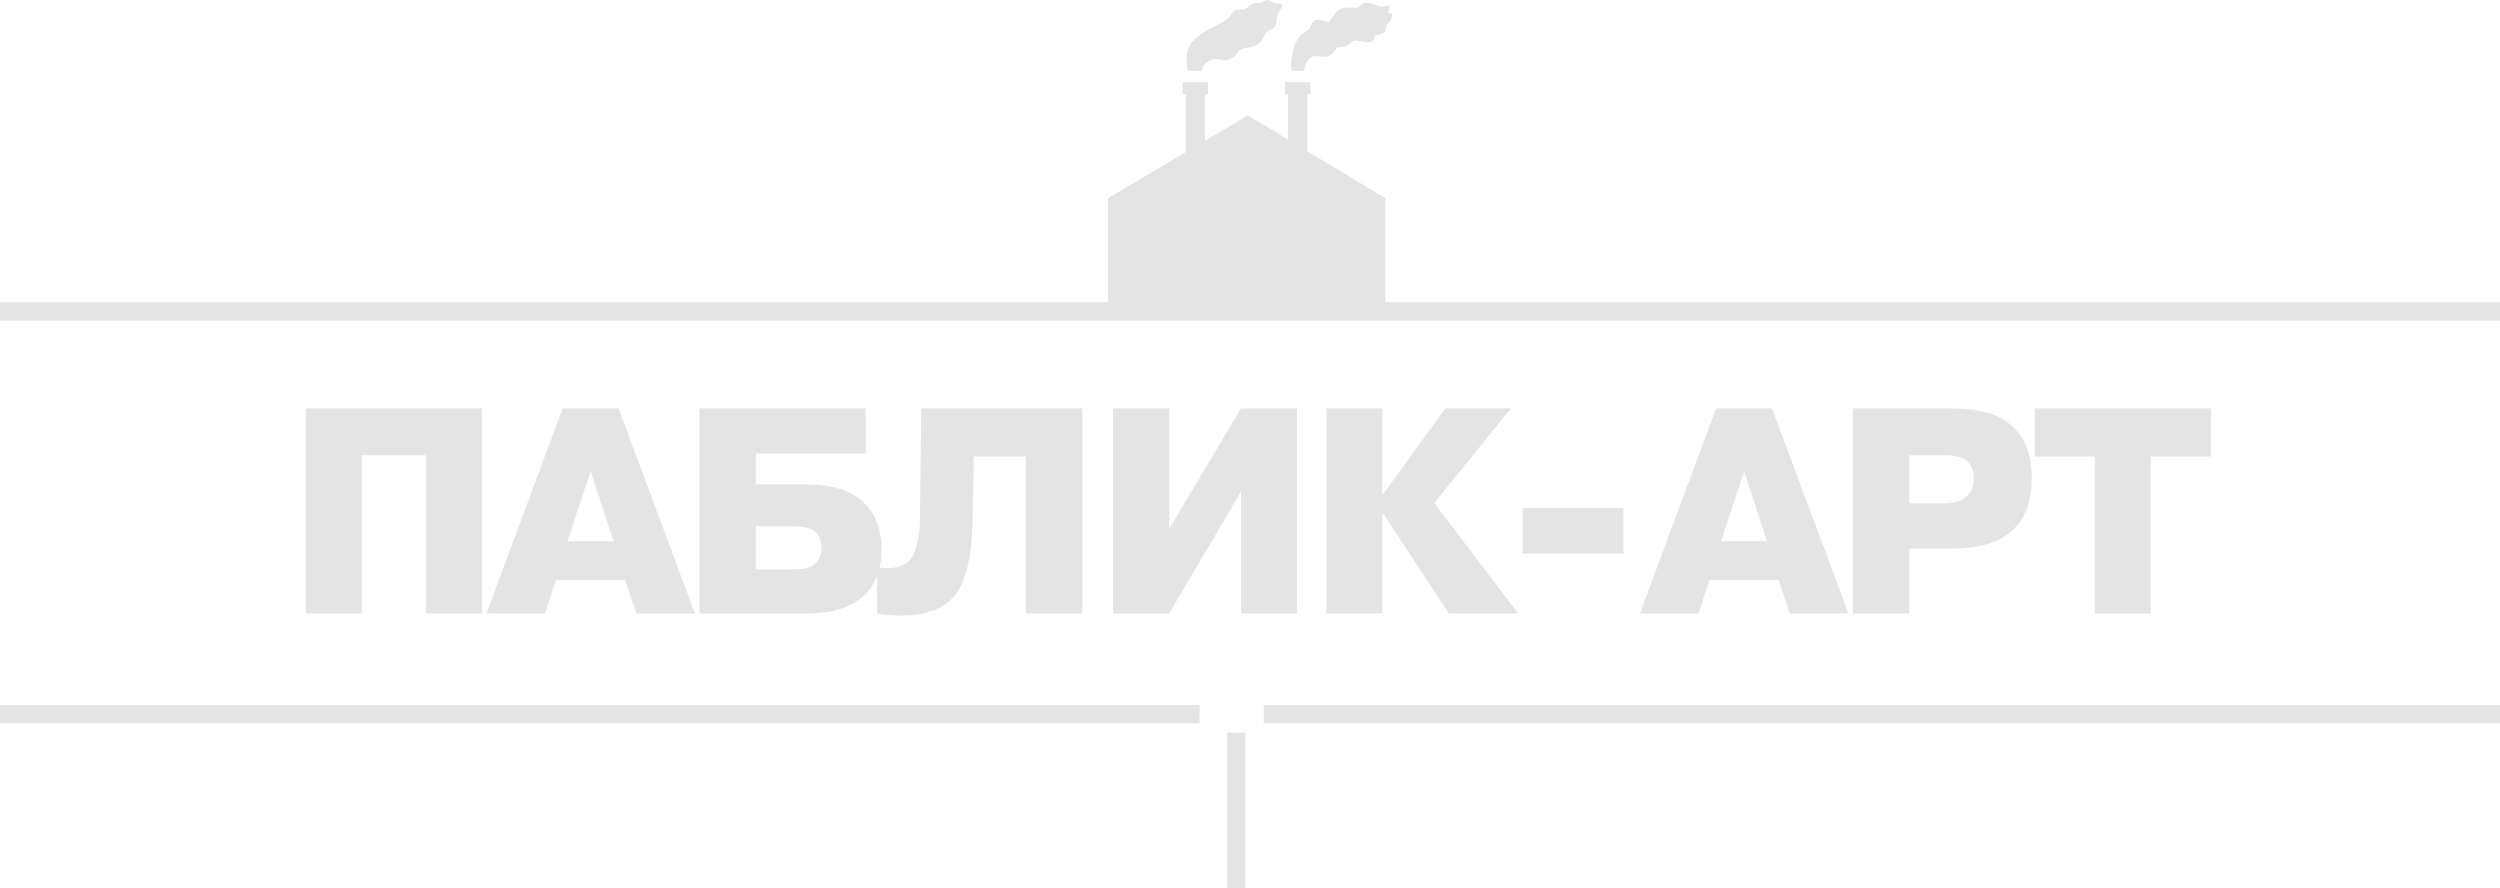 <?xml version="1.0" encoding="UTF-8"?> <svg xmlns="http://www.w3.org/2000/svg" width="273" height="97" viewBox="0 0 273 97" fill="none"> <path d="M39.512 49.72V67H33.4V44.6H52.632V67H46.52V49.72H39.512ZM60.727 63.32L59.511 67H53.111L61.431 44.6H67.543L75.895 67H69.495L68.247 63.32H60.727ZM61.975 59.096H66.999L64.503 51.48L61.975 59.096ZM82.531 49.528V52.888H87.907C90.787 52.888 92.9 53.528 94.243 54.808C95.588 56.045 96.26 57.773 96.26 59.992C96.26 62.168 95.598 63.875 94.275 65.112C92.868 66.371 90.766 67 87.972 67H76.388V44.6H94.531V49.528H82.531ZM82.531 57.464V62.168H86.596C87.683 62.168 88.43 62.008 88.835 61.688C89.412 61.261 89.7 60.632 89.7 59.8C89.7 59.075 89.475 58.509 89.028 58.104C88.579 57.677 87.79 57.464 86.659 57.464H82.531ZM95.794 67V61.912C96.114 61.997 96.487 62.04 96.914 62.04C97.874 62.04 98.631 61.805 99.186 61.336C99.57 60.995 99.858 60.451 100.05 59.704C100.263 58.957 100.38 58.328 100.402 57.816C100.444 57.283 100.466 56.557 100.466 55.64L100.594 44.6H118.194V67H112.018V49.848H106.354L106.194 57.432C106.066 61.357 105.308 64.013 103.922 65.4C102.706 66.616 100.85 67.224 98.354 67.224C97.394 67.224 96.54 67.149 95.794 67ZM127.675 57.752L135.515 44.6H141.627V67H135.515V53.688L127.675 67H121.531V44.6H127.675V57.752ZM151.078 53.912L157.83 44.6H164.998L156.614 54.936L165.798 67H158.214L151.078 56.12H150.95V67H144.838V44.6H150.95V53.912H151.078ZM166.269 60.44V55.48H177.277V60.44H166.269ZM186.69 63.32L185.474 67H179.074L187.394 44.6H193.506L201.858 67H195.458L194.21 63.32H186.69ZM187.938 59.096H192.962L190.466 51.48L187.938 59.096ZM202.35 44.6H213.294C216.302 44.6 218.51 45.304 219.918 46.712C221.219 48.013 221.87 49.827 221.87 52.152C221.87 54.627 221.209 56.504 219.886 57.784C218.478 59.192 216.259 59.896 213.23 59.896H208.494V67H202.35V44.6ZM208.494 49.72V54.968H212.11C213.283 54.968 214.147 54.733 214.702 54.264C215.257 53.816 215.534 53.155 215.534 52.28C215.534 51.427 215.299 50.787 214.83 50.36C214.403 49.933 213.529 49.72 212.206 49.72H208.494ZM228.758 49.848H222.198V44.6H241.43V49.848H234.87V67H228.758V49.848Z" fill="#E4E4E4"></path> <line x1="135" y1="15" x2="135" y2="33" stroke="#E4E4E4" stroke-width="2"></line> <line y1="-1" x2="17" y2="-1" transform="matrix(-4.37114e-08 -1 -1 4.37114e-08 134 97)" stroke="#E4E4E4" stroke-width="2"></line> <line y1="-1" x2="131" y2="-1" transform="matrix(1 0 0 -1 0 77)" stroke="#E4E4E4" stroke-width="2"></line> <line y1="34" x2="140" y2="34" stroke="#E4E4E4" stroke-width="2"></line> <line x1="138" y1="34" x2="273" y2="34" stroke="#E4E4E4" stroke-width="2"></line> <line y1="-1" x2="135" y2="-1" transform="matrix(1 0 0 -1 138 77)" stroke="#E4E4E4" stroke-width="2"></line> <path d="M151.955 1.445C151.955 1.445 151.418 1.53 151.658 1.074C151.845 0.713 151.554 0.539 151.554 0.539C151.554 0.539 151.125 0.911 150.389 0.607C149.519 0.249 149.048 0.185 148.658 0.531C148.136 0.993 148.361 0.807 146.897 0.83C145.866 0.845 145.284 2.428 145.06 2.404C144.835 2.353 143.568 1.823 143.297 2.504C143.033 3.166 142.768 3.333 142.414 3.548C140.791 4.541 141.003 7.74 141.003 7.74H142.386C142.649 6.503 143.148 6.153 143.596 6.13C144.372 6.09 145.115 6.565 145.842 5.419C146.12 4.982 146.528 5.234 147.001 5.022C147.485 4.804 147.729 4.358 148.155 4.422C148.649 4.498 149.326 4.763 149.755 4.536C150.183 4.284 150.122 3.855 150.122 3.855C150.122 3.855 150.82 3.813 151.147 3.535C151.499 3.257 151.077 2.996 151.518 2.619C152.207 2.024 151.955 1.445 151.955 1.445Z" fill="#E4E4E4"></path> <path d="M131.246 7.738C131.222 7.261 131.731 6.55 132.489 6.474C133.282 6.397 133.314 6.609 133.917 6.569C134.371 6.539 134.842 6.151 134.988 5.945C135.538 5.173 135.75 5.349 136.624 5.133C138.001 4.791 137.946 3.889 138.247 3.563C138.548 3.259 138.909 3.287 139.195 2.933C139.427 2.646 139.297 1.744 139.806 1.121C140.246 0.582 139.834 0.365 139.552 0.374C138.932 0.393 139.015 0.193 138.71 0.066C138.383 -0.061 138.2 -0.006 137.812 0.242C137.502 0.442 137.383 0.206 136.893 0.37C136.308 0.561 136.096 1.203 135.376 1.059C135.071 1 134.78 1.015 134.358 1.713C133.832 2.587 131.825 2.947 130.407 4.339C129.045 5.678 129.739 7.738 129.739 7.738H131.246Z" fill="#E4E4E4"></path> <path d="M142.755 10.286H143.091V8.977H142.747H140.657H140.309V10.286H140.649V15.238L136.265 12.601L131.585 15.372V10.286H131.922V8.977H131.576H129.487H129.139V10.286H129.478V16.619L121 21.639V34.554H151.284V21.639L142.755 16.507V10.286Z" fill="#E4E4E4"></path> </svg> 